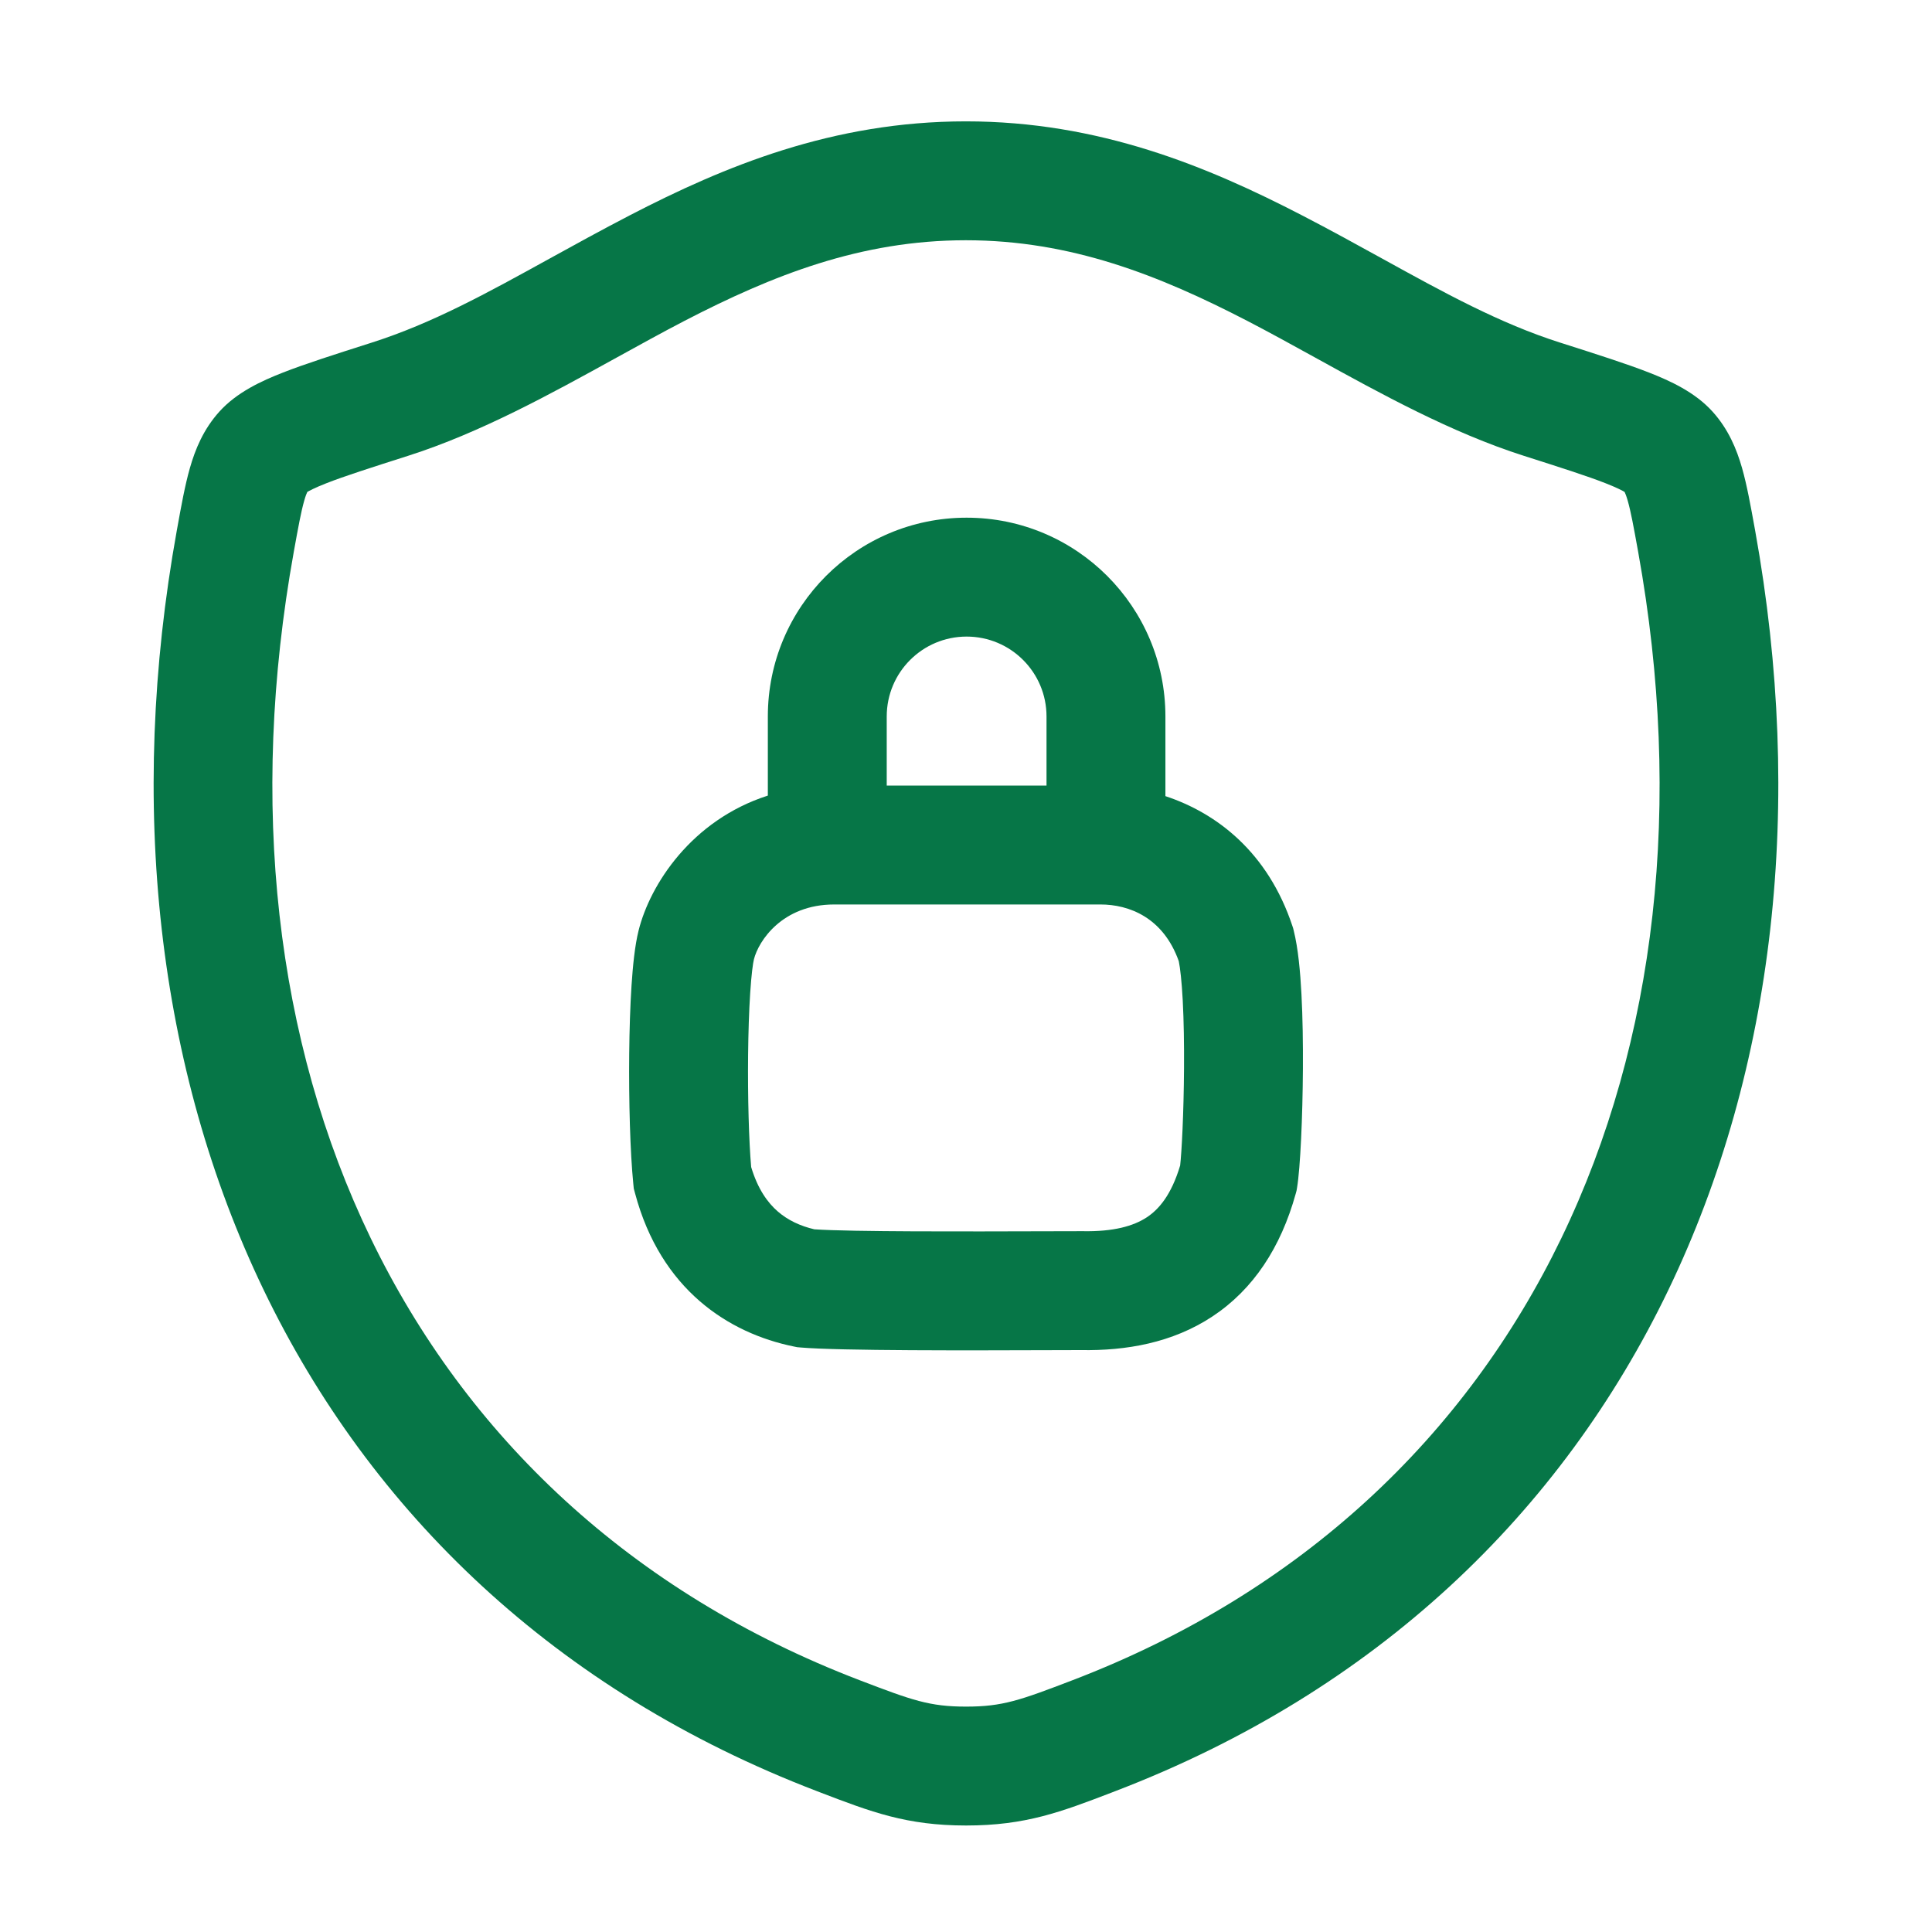 <svg width="65" height="65" viewBox="0 0 65 65" fill="none" xmlns="http://www.w3.org/2000/svg">
<path fill-rule="evenodd" clip-rule="evenodd" d="M25.833 24.105V26.767C23.263 27.593 21.87 29.762 21.485 31.305C21.357 31.816 21.29 32.506 21.247 33.155C21.202 33.847 21.177 34.645 21.169 35.449C21.153 37.039 21.2 38.763 21.307 39.829L21.323 39.989L21.365 40.145C22.231 43.395 24.52 44.855 26.705 45.301L26.816 45.324L26.928 45.334C28.226 45.449 32.779 45.433 35.218 45.425L35.223 45.425C35.698 45.423 36.093 45.422 36.367 45.422C37.881 45.448 39.44 45.182 40.787 44.293C42.173 43.378 43.092 41.964 43.592 40.165L43.62 40.063L43.638 39.959C43.748 39.298 43.825 37.582 43.835 35.962C43.84 35.118 43.828 34.236 43.786 33.449C43.747 32.705 43.676 31.907 43.525 31.305L43.507 31.232L43.484 31.161C42.658 28.669 40.933 27.354 39.209 26.785V24.105C39.209 20.411 36.214 17.417 32.521 17.417C28.827 17.417 25.833 20.411 25.833 24.105ZM32.521 21.417C31.036 21.417 29.833 22.62 29.833 24.105V26.43H35.209V24.105C35.209 22.62 34.005 21.417 32.521 21.417ZM28.065 30.43C26.32 30.43 25.52 31.656 25.365 32.275C25.333 32.403 25.28 32.774 25.239 33.415C25.2 34.013 25.177 34.734 25.169 35.49C25.154 36.925 25.196 38.383 25.272 39.263C25.499 40.02 25.836 40.47 26.166 40.757C26.504 41.051 26.921 41.247 27.398 41.359C28.636 41.445 32.617 41.432 35.032 41.425C35.581 41.423 36.049 41.422 36.385 41.422L36.422 41.422C37.463 41.442 38.136 41.25 38.583 40.955C38.982 40.692 39.406 40.212 39.705 39.211C39.755 38.78 39.826 37.467 39.835 35.938C39.84 35.142 39.828 34.343 39.792 33.66C39.757 33.005 39.705 32.564 39.659 32.339C39.136 30.864 37.98 30.43 37.025 30.43H28.065Z" fill="#067647"/>
<path fill-rule="evenodd" clip-rule="evenodd" d="M32.495 4.083C28.011 4.083 24.366 5.598 21.187 7.245C20.227 7.743 19.334 8.235 18.481 8.705C16.395 9.856 14.546 10.876 12.515 11.524L12.447 11.546C11.254 11.927 10.265 12.242 9.516 12.536C8.811 12.812 7.973 13.191 7.378 13.851C6.844 14.445 6.57 15.111 6.388 15.749C6.223 16.327 6.096 17.029 5.961 17.78L5.946 17.862C2.645 36.171 9.864 53.516 27.492 60.264L27.58 60.298C29.312 60.962 30.5 61.417 32.503 61.417C34.506 61.417 35.695 60.962 37.428 60.298L37.515 60.264C55.142 53.515 62.353 36.17 59.052 17.862L59.037 17.78C58.901 17.029 58.775 16.327 58.61 15.748C58.428 15.111 58.153 14.444 57.619 13.851C57.024 13.19 56.186 12.812 55.481 12.535C54.732 12.242 53.743 11.927 52.55 11.546L52.483 11.525C50.451 10.877 48.6 9.856 46.512 8.705C45.659 8.235 44.766 7.742 43.805 7.245C40.624 5.598 36.978 4.083 32.495 4.083ZM13.73 15.335C16.162 14.559 18.531 13.252 20.745 12.031C21.527 11.6 22.289 11.179 23.027 10.796C25.991 9.261 28.957 8.083 32.495 8.083C36.032 8.083 38.999 9.261 41.966 10.797C42.705 11.18 43.467 11.6 44.249 12.031C46.464 13.253 48.835 14.56 51.267 15.335C52.545 15.743 53.409 16.019 54.022 16.26C54.426 16.418 54.602 16.518 54.658 16.551C54.679 16.594 54.716 16.682 54.763 16.846C54.867 17.209 54.96 17.71 55.115 18.572C58.158 35.442 51.518 50.619 36.084 56.529C34.313 57.207 33.731 57.417 32.503 57.417C31.275 57.417 30.694 57.207 28.922 56.529C13.486 50.619 6.841 35.441 9.883 18.572C10.038 17.711 10.131 17.209 10.235 16.846C10.281 16.682 10.318 16.594 10.339 16.551C10.396 16.518 10.572 16.418 10.976 16.26C11.589 16.019 12.453 15.743 13.73 15.335ZM10.354 16.524C10.358 16.52 10.36 16.517 10.36 16.517C10.359 16.517 10.359 16.517 10.357 16.519C10.357 16.52 10.355 16.522 10.354 16.524Z" fill="#067647"/>
</svg>
